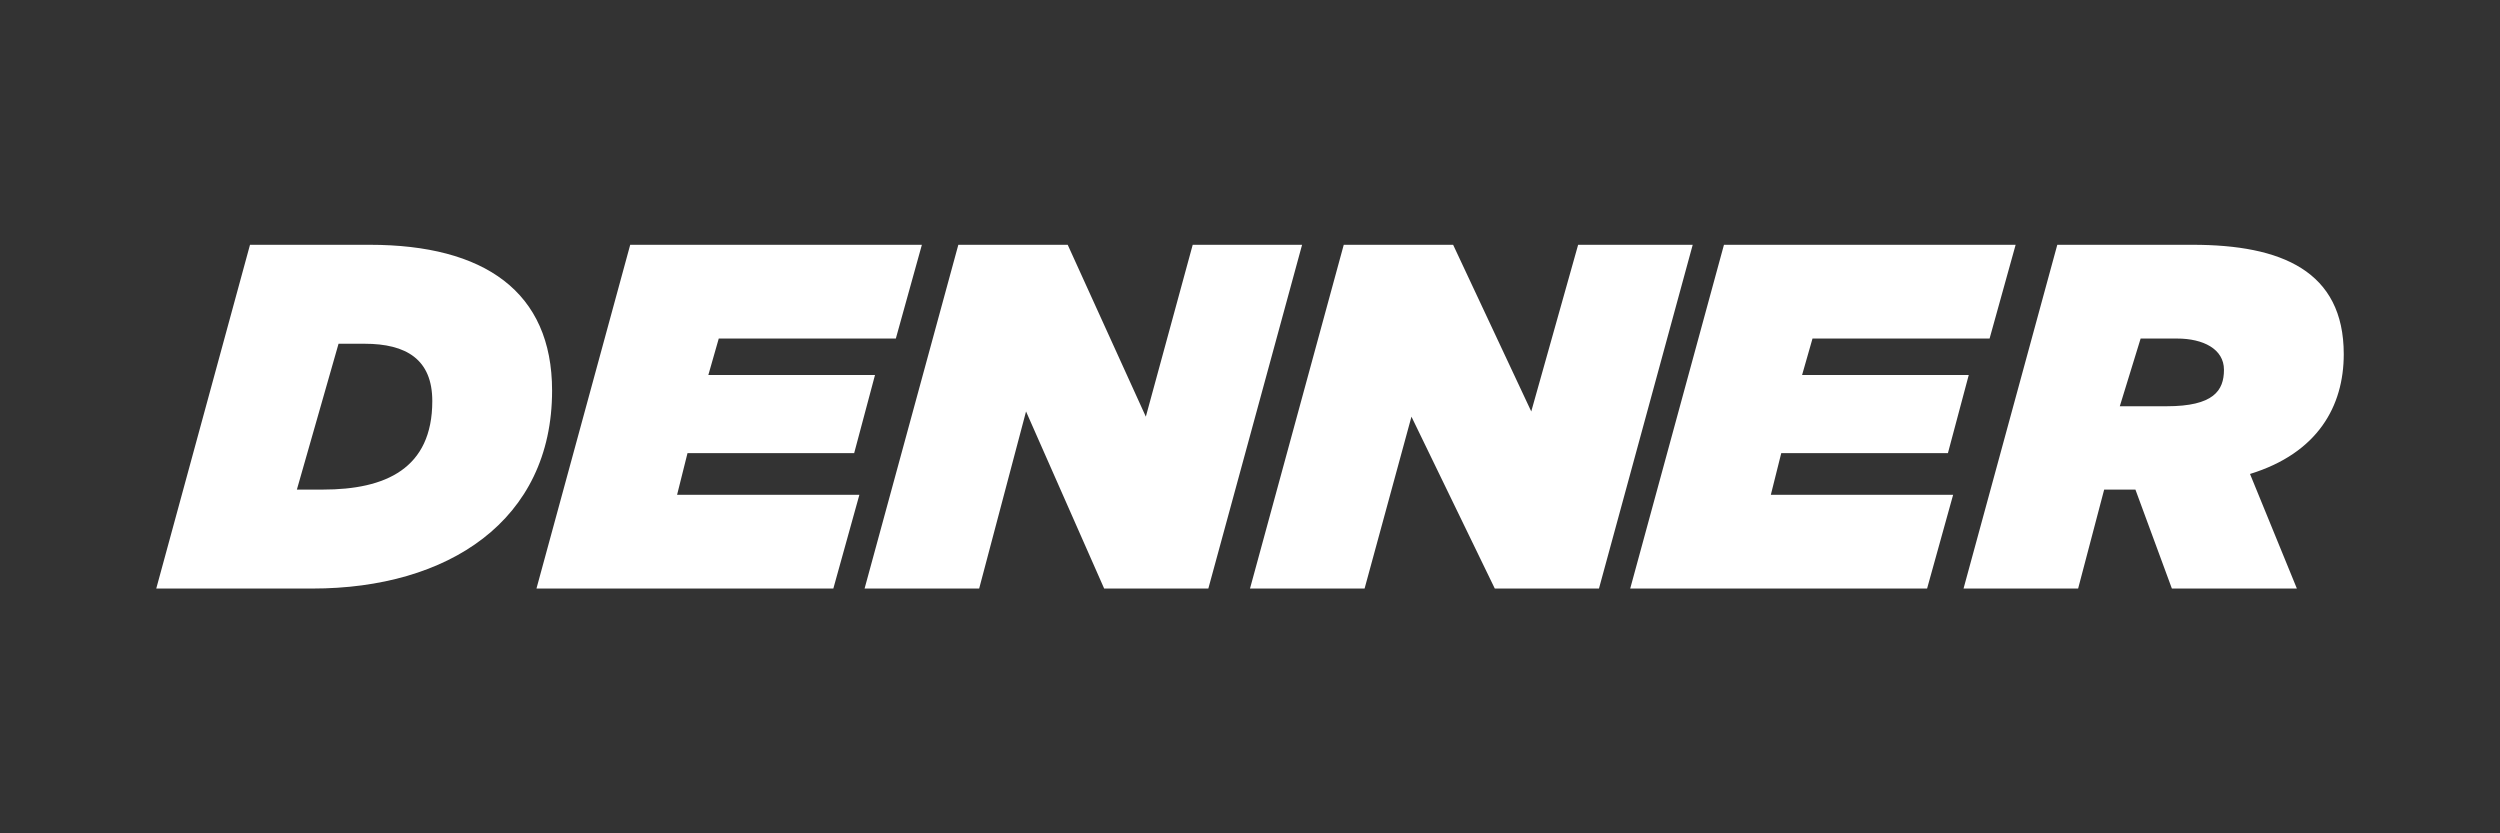 <svg xmlns="http://www.w3.org/2000/svg" width="48" height="16" viewBox="0 0 48 16">
    <rect x="0" y="0" width="48" height="16" fill="#333333" stroke="none"/>
    <path fill="#fff" d="M41.6 7.8c.9 0 1.1-.3 1.1-.7s-.4-.6-.9-.6h-.7l-.4 1.3h.9zm-2.1-3.1h2.6c1.7 0 2.9.5 2.9 2.1 0 1-.5 1.9-1.8 2.3l.9 2.2h-2.4L41 9.4h-.6l-.5 1.9h-2.2l1.8-6.6zm-6.4 0h5.6l-.5 1.8h-3.4l-.2.7h3.2l-.4 1.5h-3.2l-.2.8h3.5l-.5 1.8h-5.7l1.8-6.6zm-7.3 0h2.1l1.5 3.2.9-3.2h2.2l-1.8 6.6h-2L27.1 8l-.9 3.3H24l1.8-6.6zm-7.4 0h2.1L22 8l.9-3.3H25l-1.8 6.6h-2l-1.5-3.4-.9 3.4h-2.2l1.8-6.6zm-6.3 0h5.6l-.5 1.8h-3.4l-.2.7h3.2l-.4 1.5h-3.2l-.2.8h3.5l-.5 1.8h-5.7l1.8-6.6zM6.2 9.4c1.2 0 2.1-.4 2.1-1.7 0-.8-.5-1.1-1.3-1.1h-.5l-.8 2.8h.5zM4.8 4.7h2.3c2.2 0 3.5.9 3.5 2.8 0 2.5-2 3.8-4.6 3.8H3l1.8-6.6z"/>
</svg>
